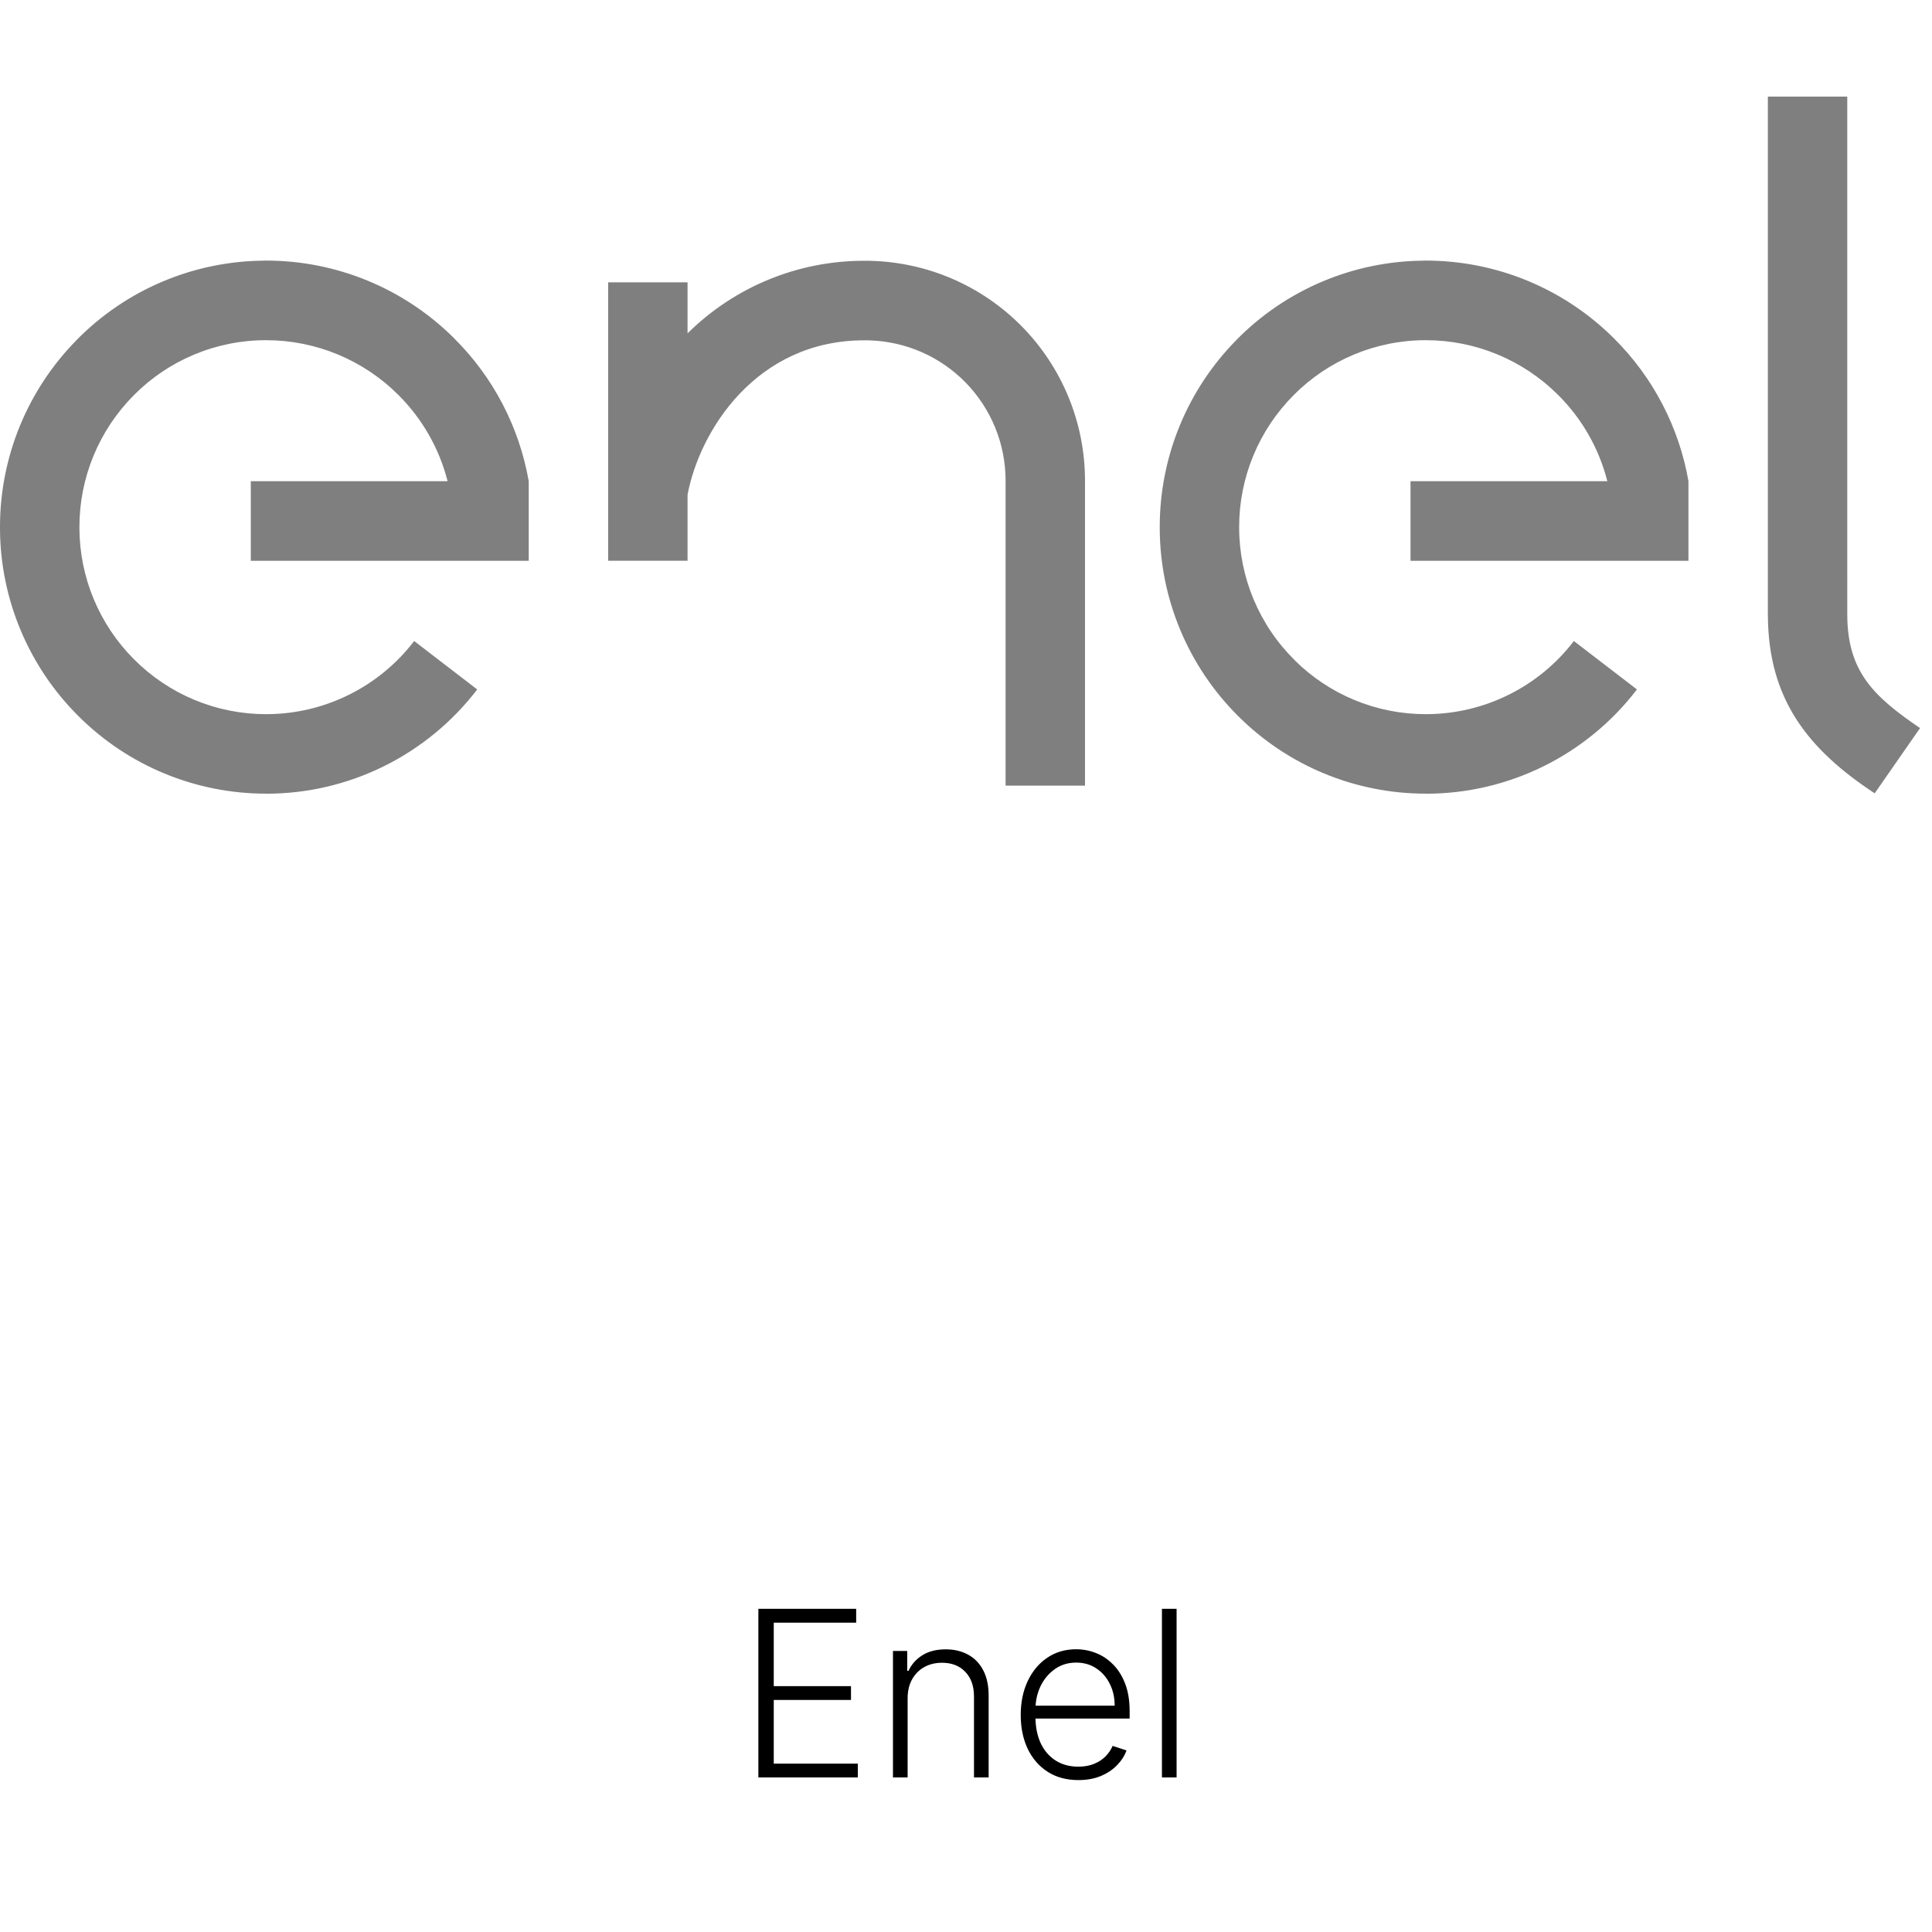 <?xml version="1.0" encoding="UTF-8"?> <svg xmlns="http://www.w3.org/2000/svg" width="200" height="200" viewBox="0 0 200 200" fill="none"><g clip-path="url(#clip0_282_3134)"><path fill-rule="evenodd" clip-rule="evenodd" d="M27.545 35.217C32.674 35.214 37.594 37.247 41.225 40.87C43.706 43.333 45.473 46.424 46.334 49.814H54.734C53.756 44.211 51.065 39.051 47.033 35.043L47.035 35.041C44.476 32.482 41.437 30.453 38.093 29.069C34.748 27.685 31.164 26.974 27.545 26.977H27.303V26.984C23.726 27.011 20.187 27.737 16.887 29.123C13.513 30.539 10.456 32.616 7.897 35.231L7.9 35.234C5.417 37.759 3.444 40.74 2.089 44.014C0.705 47.362 -0.005 50.95 2.73586e-05 54.573L1.7582e-05 54.577L2.73586e-05 54.647V54.814C0.027 58.398 0.754 61.942 2.139 65.248C3.556 68.627 5.632 71.689 8.247 74.256C10.763 76.737 13.734 78.709 16.999 80.063C20.341 81.45 23.925 82.162 27.544 82.159V82.165C31.772 82.168 35.944 81.196 39.734 79.324C43.525 77.452 46.833 74.73 49.4 71.371L42.874 66.359C41.073 68.715 38.753 70.623 36.094 71.936C33.486 73.225 30.621 73.906 27.714 73.929V73.924L27.547 73.93C25.008 73.933 22.493 73.433 20.148 72.46C17.803 71.487 15.674 70.059 13.883 68.26L13.881 68.261C12.104 66.485 10.69 64.379 9.719 62.061C8.749 59.743 8.24 57.258 8.221 54.746C8.219 54.687 8.221 54.631 8.221 54.573C8.217 52.032 8.715 49.514 9.686 47.166C10.658 44.817 12.083 42.683 13.88 40.887L13.879 40.885C15.65 39.106 17.752 37.69 20.067 36.718C22.433 35.724 24.974 35.214 27.541 35.216L27.545 35.217ZM25.962 49.816H54.734V58.051H25.962V49.816ZM183.008 10H191.228V38.821H183.008V10ZM191.228 38.821H183.008V63.713H183.011C183.051 72.328 187.091 77.532 194.067 82.124L198.761 75.373C193.961 72.095 191.229 69.528 191.229 63.586L191.228 38.821ZM71.176 58.05V51.209C72.422 44.6 78.271 35.229 89.468 35.229C89.549 35.229 89.63 35.229 89.711 35.23C89.782 35.23 89.852 35.233 89.923 35.234C89.978 35.236 90.032 35.239 90.087 35.243V35.239C93.786 35.369 97.302 36.907 99.909 39.548C102.605 42.278 104.11 45.964 104.097 49.8V52.507L104.099 81.328H112.319V52.507V49.8C112.331 43.782 109.959 38.005 105.722 33.731C101.573 29.547 95.968 27.138 90.087 27.002V26.996H89.477C82.623 26.982 76.043 29.683 71.176 34.509V29.229H62.955V58.05H71.176ZM161.278 40.87C157.647 37.247 152.727 35.214 147.598 35.217L147.594 35.216C145.028 35.214 142.488 35.724 140.123 36.718C137.807 37.69 135.705 39.106 133.934 40.885L133.936 40.887C132.139 42.683 130.713 44.817 129.742 47.166C128.771 49.514 128.273 52.032 128.277 54.573V54.62C128.28 57.176 128.791 59.706 129.779 62.063C130.774 64.434 132.231 66.582 134.066 68.381L134.061 68.386C135.826 70.126 137.91 71.51 140.2 72.46C142.545 73.433 145.059 73.933 147.598 73.93L147.765 73.924V73.929C150.673 73.906 153.539 73.225 156.148 71.936C158.807 70.623 161.127 68.715 162.928 66.359L169.454 71.371C166.886 74.73 163.579 77.452 159.788 79.324C155.997 81.196 151.826 82.168 147.598 82.165V82.159C143.979 82.162 140.395 81.45 137.053 80.063C133.71 78.676 130.675 76.641 128.122 74.076C125.592 71.547 123.579 68.549 122.195 65.248C120.809 61.942 120.083 58.398 120.057 54.814L120.056 54.647V54.577V54.573C120.051 50.95 120.761 47.362 122.145 44.014C123.499 40.74 125.472 37.759 127.956 35.234L127.953 35.231C130.512 32.616 133.569 30.539 136.942 29.123C140.242 27.738 143.78 27.011 147.356 26.984V26.977H147.598C151.217 26.975 154.801 27.686 158.146 29.069C161.49 30.453 164.529 32.482 167.088 35.041C171.12 39.049 173.812 44.21 174.79 49.814H166.39C165.529 46.423 163.762 43.331 161.28 40.868L161.278 40.87ZM146.016 49.816H174.787V58.051H146.016V49.816Z" fill="black" fill-opacity="0.5"></path></g><path d="M78.506 184V166.545H88.631V167.977H80.099V174.548H88.094V175.98H80.099V182.568H88.801V184H78.506ZM93.957 175.818V184H92.44V170.909H93.915V172.963H94.051C94.358 172.293 94.835 171.756 95.483 171.352C96.136 170.943 96.943 170.739 97.903 170.739C98.784 170.739 99.557 170.923 100.222 171.293C100.892 171.656 101.412 172.193 101.781 172.903C102.156 173.614 102.344 174.486 102.344 175.52V184H100.827V175.614C100.827 174.54 100.526 173.69 99.923 173.065C99.327 172.44 98.526 172.128 97.52 172.128C96.832 172.128 96.222 172.276 95.688 172.571C95.153 172.866 94.73 173.293 94.418 173.849C94.111 174.401 93.957 175.057 93.957 175.818ZM111.631 184.273C110.41 184.273 109.353 183.989 108.461 183.42C107.569 182.847 106.879 182.054 106.39 181.043C105.907 180.026 105.665 178.855 105.665 177.531C105.665 176.213 105.907 175.043 106.39 174.02C106.879 172.991 107.552 172.187 108.41 171.608C109.273 171.023 110.271 170.73 111.401 170.73C112.112 170.73 112.796 170.861 113.455 171.122C114.114 171.378 114.705 171.773 115.228 172.307C115.756 172.835 116.174 173.503 116.481 174.31C116.788 175.111 116.941 176.06 116.941 177.156V177.906H106.714V176.568H115.39C115.39 175.727 115.219 174.972 114.879 174.301C114.543 173.625 114.075 173.091 113.472 172.699C112.876 172.307 112.185 172.111 111.401 172.111C110.572 172.111 109.842 172.332 109.211 172.776C108.58 173.219 108.086 173.804 107.728 174.531C107.376 175.259 107.197 176.054 107.191 176.918V177.719C107.191 178.759 107.37 179.668 107.728 180.446C108.092 181.219 108.606 181.818 109.271 182.244C109.935 182.67 110.722 182.884 111.631 182.884C112.251 182.884 112.793 182.787 113.259 182.594C113.731 182.401 114.126 182.142 114.444 181.818C114.768 181.489 115.012 181.128 115.177 180.736L116.617 181.205C116.418 181.756 116.092 182.264 115.637 182.73C115.188 183.196 114.626 183.571 113.95 183.855C113.279 184.134 112.506 184.273 111.631 184.273ZM121.801 166.545V184H120.284V166.545H121.801Z" fill="black"></path><defs><clipPath id="clip0_282_3134"><rect width="200" height="72.165" fill="white" transform="translate(0 10)"></rect></clipPath></defs></svg> 